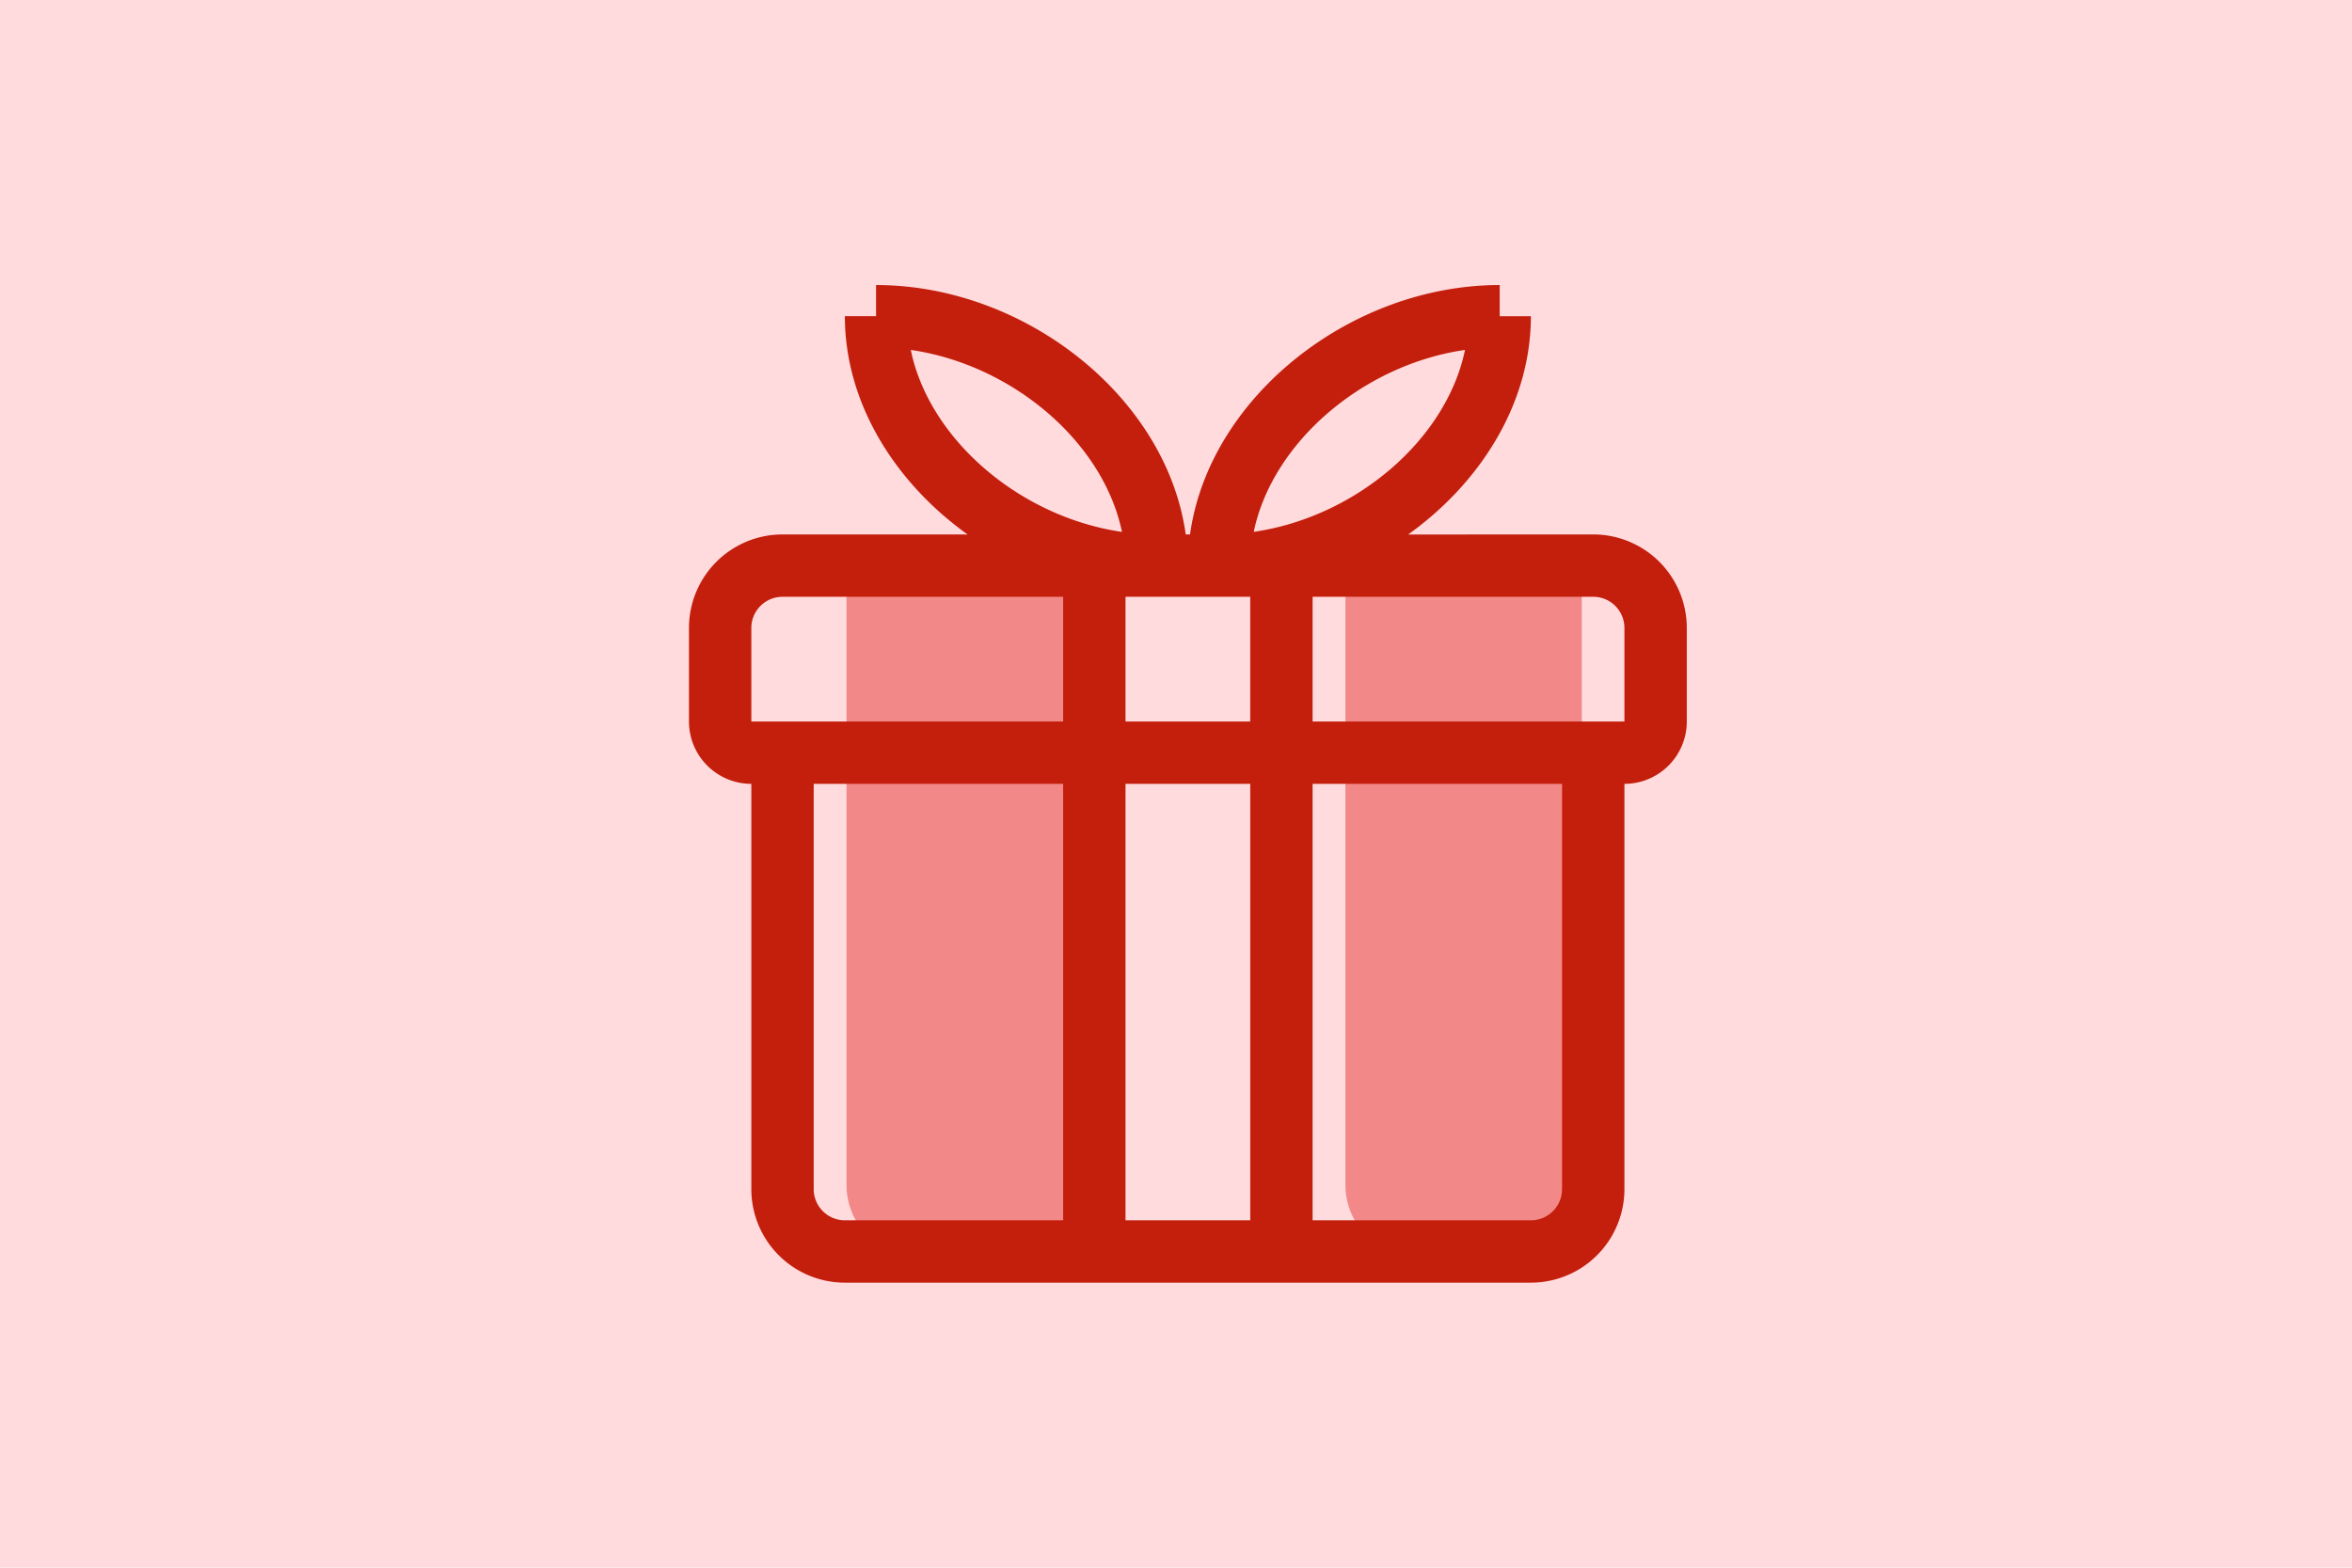 <svg aria-hidden="true" width="99" height="66" fill="none" xmlns="http://www.w3.org/2000/svg"><path fill="#FFDBDE" d="M0 0h99v66H0z"/><path d="M35.632 24.158h9.947v25.737a3 3 0 0 1-3 3h-3.947a3 3 0 0 1-3-3V24.158zM56.632 24.158h9.947v25.737a3 3 0 0 1-3 3h-3.947a3 3 0 0 1-3-3V24.158z" fill="#F28888"/><path d="M35.563 54a3.938 3.938 0 0 1-3.938-3.938V33A2.625 2.625 0 0 1 29 30.375v-3.938a3.938 3.938 0 0 1 3.938-3.937l7.79.002c-3.063-2.193-5.166-5.541-5.166-9.19h1.313V12c6.265 0 12.235 4.72 13.034 10.5h.182c.8-5.78 6.77-10.5 13.034-10.5v1.313h1.313c0 3.648-2.103 6.996-5.166 9.19l7.79-.003A3.938 3.938 0 0 1 71 26.438v3.937A2.625 2.625 0 0 1 68.375 33v17.063A3.938 3.938 0 0 1 64.437 54H35.564zm9.187-21h-10.5v17.063c0 .724.588 1.312 1.313 1.312h9.187V33zm7.875 0h-5.25v18.375h5.25V33zm13.125 0h-10.5v18.375h9.188c.664 0 1.213-.494 1.3-1.134l.012-.178V33zm-21-7.875H32.937c-.724 0-1.312.588-1.312 1.313v3.937H44.75v-5.25zm7.875 0h-5.25v5.25h5.25v-5.25zm14.438 0H55.25v5.25h13.125v-3.938c0-.724-.588-1.312-1.313-1.312zM38.337 14.732l.06.274c.91 3.672 4.657 6.782 8.829 7.387-.787-3.791-4.615-7.04-8.89-7.661zm23.328.001-.063.008c-4.25.642-8.045 3.879-8.83 7.65 4.277-.618 8.105-3.867 8.893-7.658z" fill="#C41E0C"/></svg>

